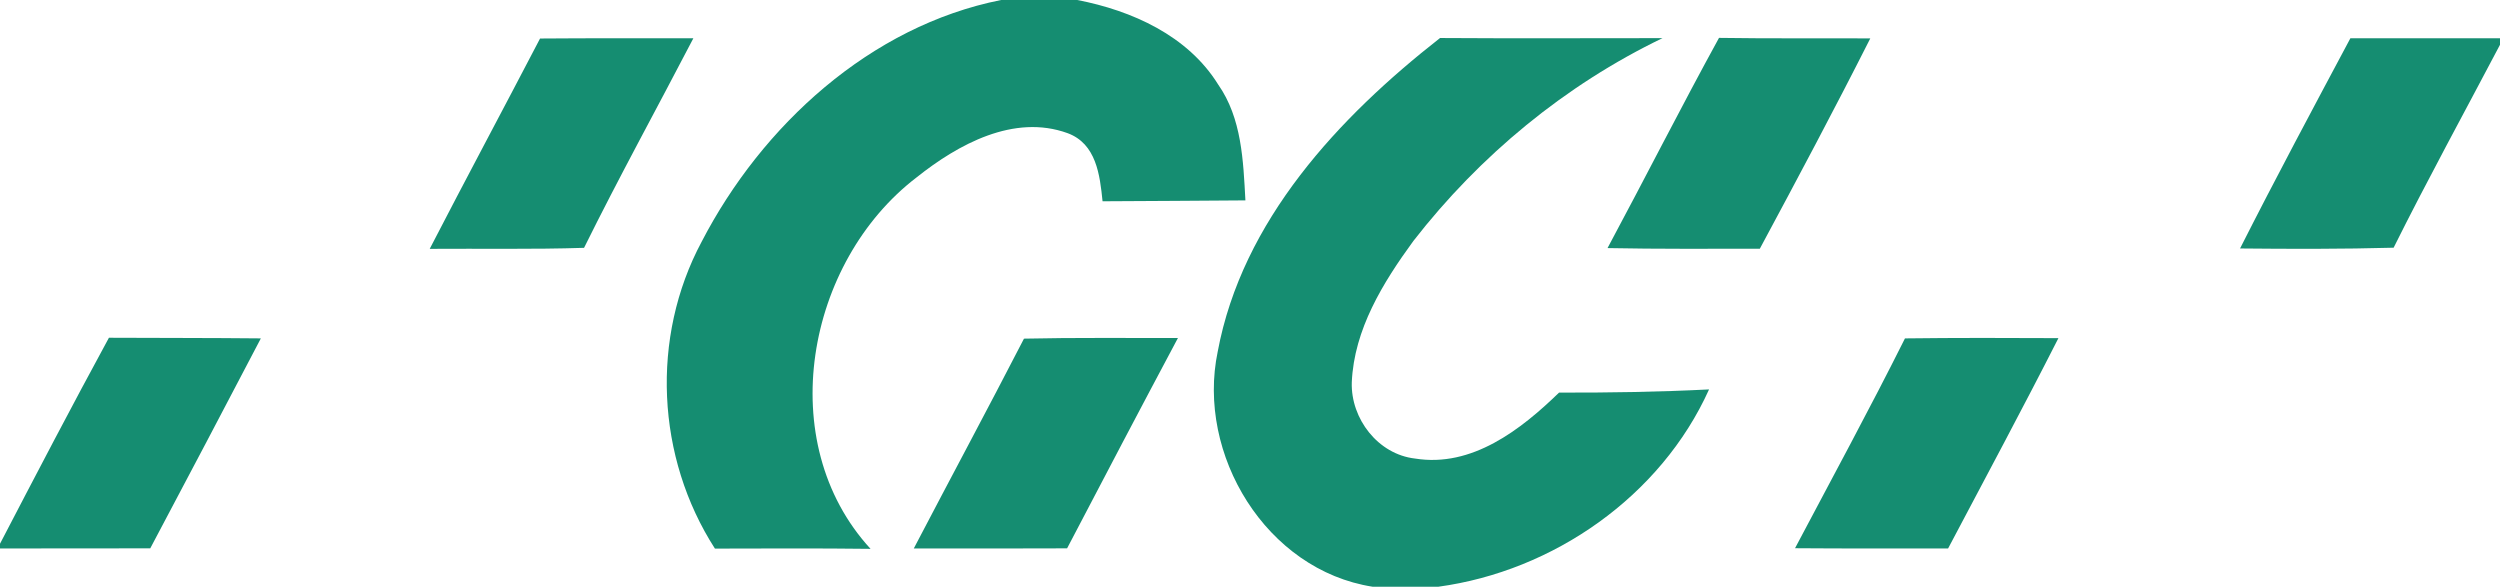 <?xml version="1.0" encoding="utf-8"?>
<svg version="1.1" id="gc" xmlns="http://www.w3.org/2000/svg" xmlns:xlink="http://www.w3.org/1999/xlink" x="0px" y="0px"
	 viewBox="0 0 196 46" enable-background="new 0 0 196 46" xml:space="preserve">
<g id="_x23_158d71ff">
	<path fill="#158D71" d="M78.49,0h5.97c4.28,0.83,8.66,2.79,11.04,6.62c1.86,2.65,1.97,5.98,2.14,9.09
		c-3.73,0.04-7.46,0.04-11.2,0.07c-0.21-2.06-0.49-4.51-2.74-5.34c-4.21-1.53-8.59,0.88-11.83,3.46
		c-8.68,6.63-11.3,20.77-3.62,29.13c-4.07-0.05-8.14-0.03-12.2-0.02c-4.6-7.15-5.06-16.55-1.04-24.06C59.73,9.84,68.23,2.04,78.49,0
		z"/>
	<path fill="#158D71" d="M42.34,3.02C46.34,2.99,50.35,3,54.36,3c-2.85,5.48-5.83,10.89-8.57,16.43c-4.03,0.13-8.06,0.05-12.1,0.08
		C36.54,13.99,39.47,8.53,42.34,3.02z"/>
	<path fill="#158D71" d="M95.47,27.56c1.92-10.27,9.47-18.35,17.43-24.58c5.81,0.04,11.62,0.01,17.44,0.01
		c-7.64,3.68-14.33,9.21-19.53,15.9c-2.38,3.26-4.65,6.93-4.83,11.08c-0.09,2.86,2.06,5.65,4.96,5.98
		c4.46,0.72,8.29-2.26,11.29-5.17c3.92,0.01,7.84-0.05,11.76-0.25c-3.78,8.38-12.2,14.24-21.23,15.47h-5.14
		C99.27,44.7,93.78,35.63,95.47,27.56z"/>
	<path fill="#158D71" d="M126.03,19.45c2.94-5.48,5.75-11.03,8.74-16.48c3.95,0.06,7.91,0.02,11.86,0.04
		c-2.8,5.54-5.72,11.02-8.66,16.49C133.99,19.5,130.01,19.53,126.03,19.45z"/>
	<path fill="#158D71" d="M184.27,3c3.91,0,7.82,0,11.73,0v0.51c-2.79,5.3-5.67,10.55-8.34,15.91c-4.01,0.11-8.03,0.1-12.04,0.06
		C178.42,13.95,181.35,8.47,184.27,3z"/>
	<path fill="#158D71" d="M0,42.63c2.81-5.4,5.63-10.8,8.54-16.15c3.97,0.02,7.94,0.01,11.91,0.05c-2.87,5.5-5.77,10.98-8.67,16.46
		C7.85,43,3.93,43,0,43V42.63z"/>
	<path fill="#158D71" d="M80.28,26.55c4.02-0.09,8.04-0.04,12.07-0.05c-2.92,5.48-5.81,10.98-8.69,16.49
		C79.65,43.01,75.65,43,71.64,43C74.51,37.51,77.44,32.06,80.28,26.55z"/>
	<path fill="#158D71" d="M149.35,26.53c4.01-0.05,8.02-0.04,12.03-0.02c-2.81,5.53-5.75,11-8.65,16.49c-4,0-8,0.01-12-0.02
		C143.62,37.51,146.58,32.07,149.35,26.53z"/>
</g>
</svg>
